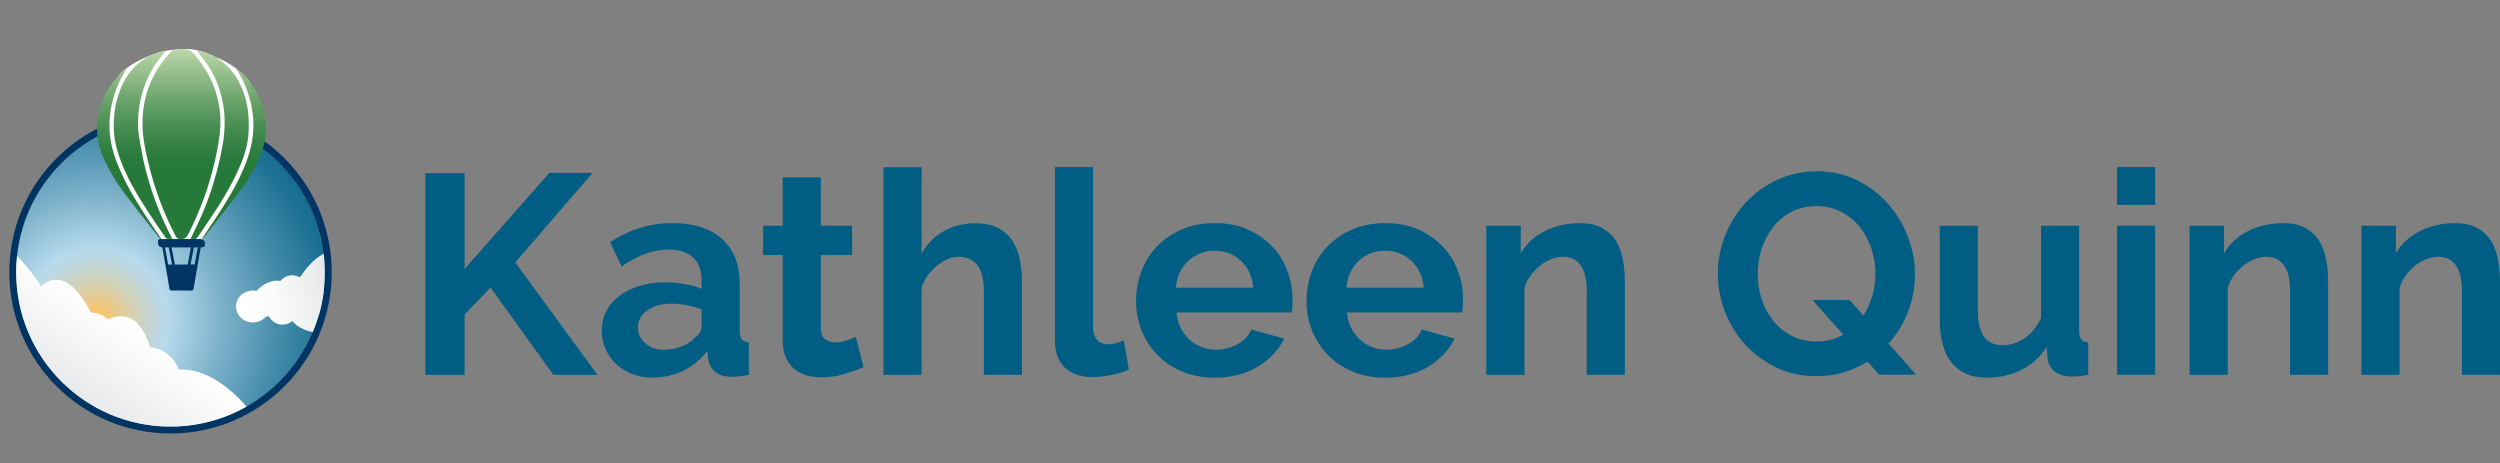 <?xml version="1.0" encoding="UTF-8"?> <svg xmlns="http://www.w3.org/2000/svg" xmlns:xlink="http://www.w3.org/1999/xlink" id="Layer_2" width="501.87" height="92.94" viewBox="0 0 501.87 92.94"><rect x="0" y="0" width="501.87" height="92.94" fill="#808080" stroke="none"/><defs><style>.cls-1{fill:url(#linear-gradient-2);}.cls-2{fill:#005d83;}.cls-3{fill:#fff;}.cls-4{fill:url(#linear-gradient-6);}.cls-5{fill:url(#linear-gradient-11);}.cls-6{fill:url(#linear-gradient-10);}.cls-7{fill:url(#radial-gradient);}.cls-8{fill:#003462;}.cls-9{fill:url(#linear-gradient-5);}.cls-10{clip-path:url(#clippath);}.cls-11{fill:none;}.cls-12{fill:url(#linear-gradient-7);}.cls-13{fill:url(#linear-gradient-9);}.cls-14{fill:url(#linear-gradient-3);}.cls-15{fill:url(#linear-gradient);}.cls-16{fill:url(#linear-gradient-4);}.cls-17{fill:url(#linear-gradient-8);}.cls-18{fill:url(#linear-gradient-12);}.cls-19{fill:url(#linear-gradient-13);}</style><radialGradient id="radial-gradient" cx="19.35" cy="64.37" fx="19.35" fy="64.37" r="57.69" gradientUnits="userSpaceOnUse"><stop offset=".02" stop-color="#fec465"></stop><stop offset=".1" stop-color="#dfcd9e"></stop><stop offset=".17" stop-color="#c9d4c9"></stop><stop offset=".22" stop-color="#bcd8e3"></stop><stop offset=".25" stop-color="#b7daed"></stop><stop offset=".44" stop-color="#7cb1ca"></stop><stop offset=".63" stop-color="#478dac"></stop><stop offset=".79" stop-color="#207395"></stop><stop offset=".92" stop-color="#086288"></stop><stop offset="1" stop-color="#005d83"></stop></radialGradient><clipPath id="clippath"><circle class="cls-11" cx="34.23" cy="54.66" r="30.98"></circle></clipPath><linearGradient id="linear-gradient" x1="25.27" y1="64.43" x2="14.25" y2="81.01" gradientUnits="userSpaceOnUse"><stop offset="0" stop-color="#fff"></stop><stop offset="1" stop-color="#e6e7e8"></stop></linearGradient><linearGradient id="linear-gradient-2" x1="49.66" y1="61.68" x2="66.01" y2="57.38" gradientUnits="userSpaceOnUse"><stop offset="0" stop-color="#fff"></stop><stop offset=".39" stop-color="#fafafa"></stop><stop offset=".85" stop-color="#eceded"></stop><stop offset="1" stop-color="#e6e7e8"></stop></linearGradient><linearGradient id="linear-gradient-3" x1="48.81" y1="64.17" x2="66.2" y2="59.6" xlink:href="#linear-gradient-2"></linearGradient><linearGradient id="linear-gradient-4" x1="49.44" y1="66.54" x2="66.82" y2="61.97" xlink:href="#linear-gradient-2"></linearGradient><linearGradient id="linear-gradient-5" x1="33.76" y1="70.07" x2="22.73" y2="86.65" xlink:href="#linear-gradient"></linearGradient><linearGradient id="linear-gradient-6" x1="21.77" y1="62.1" x2="10.74" y2="78.68" xlink:href="#linear-gradient"></linearGradient><linearGradient id="linear-gradient-7" x1="49.05" y1="61.98" x2="67.47" y2="57.14" xlink:href="#linear-gradient-2"></linearGradient><linearGradient id="linear-gradient-8" x1="48.01" y1="61.13" x2="65.4" y2="56.56" xlink:href="#linear-gradient-2"></linearGradient><linearGradient id="linear-gradient-9" x1="2376.88" y1="9.96" x2="2376.88" y2="49.26" gradientTransform="translate(2413.31) rotate(-180) scale(1 -1)" gradientUnits="userSpaceOnUse"><stop offset="0" stop-color="#bdd7a9"></stop><stop offset=".08" stop-color="#a2c695"></stop><stop offset=".25" stop-color="#6da56d"></stop><stop offset=".4" stop-color="#468d51"></stop><stop offset=".52" stop-color="#2e7e3f"></stop><stop offset=".59" stop-color="#267939"></stop></linearGradient><linearGradient id="linear-gradient-10" x1="2384.59" y1="9.96" x2="2384.59" y2="49.26" xlink:href="#linear-gradient-9"></linearGradient><linearGradient id="linear-gradient-11" x1="2369.21" y1="9.96" x2="2369.21" y2="49.26" xlink:href="#linear-gradient-9"></linearGradient><linearGradient id="linear-gradient-12" x1="2387.42" y1="9.96" x2="2387.42" y2="49.26" xlink:href="#linear-gradient-9"></linearGradient><linearGradient id="linear-gradient-13" x1="2366.35" y1="9.96" x2="2366.35" y2="49.26" xlink:href="#linear-gradient-9"></linearGradient></defs><g id="Layer_1-2"><g><g><path class="cls-8" d="m3.25,54.66h-1.38c0,17.87,14.49,32.36,32.36,32.36,17.87,0,32.36-14.49,32.36-32.36,0-17.87-14.49-32.36-32.36-32.36-17.87,0-32.36,14.49-32.36,32.36h2.76c0-8.18,3.31-15.57,8.67-20.93,5.36-5.36,12.75-8.67,20.93-8.67,8.18,0,15.57,3.31,20.93,8.67,5.36,5.36,8.67,12.75,8.67,20.93,0,8.18-3.31,15.57-8.67,20.93-5.36,5.36-12.75,8.67-20.93,8.67-8.18,0-15.57-3.31-20.93-8.67-5.36-5.36-8.67-12.75-8.67-20.93h-1.38Z"></path><circle class="cls-7" cx="34.23" cy="54.66" r="30.98"></circle><g class="cls-10"><path class="cls-15" d="m51.52,84.27s-9.2-14.25-20.31-8.93c0,0-1.22-17.68-11.76-9.89,0,0-4.93-13.46-11.2-8.01,0,0-7.82-12.28-12.12-8.48l12.13,29.36,21.1,9.41,14.24.5,7.92-3.95Z"></path><path class="cls-1" d="m67.58,61.26c-3.33,0-6.67,0-10,0s-5.8,1.94-9.12,1.39c.33-.99.66-2.46,1.64-2.49,4.65-.17,9.31-.33,13.96-.5,1.87-.07,3.91-.09,5.41.89.68.44,1.22,1.2.93,1.89-.26.64-1.13.96-1.92.94s-3.47.18-4.23.02c-2.46-.52-3.61-1.66-6.02-1s-4.49,1.47-6.99,1.13c-5.29-.72-1.78-3.11.53-5.42,0,0,3.46-3.78,7.25-.31,0,0,4.36-9.28,9.87-6.96,0,0-1.33,10.42-1.33,10.42Z"></path><circle class="cls-14" cx="56.71" cy="62.1" r="3.07"></circle><ellipse class="cls-16" cx="64.53" cy="62.57" rx="6.48" ry="4.24"></ellipse><circle class="cls-9" cx="29.54" cy="76.41" r="6.71"></circle><circle class="cls-4" cx="18.37" cy="67.21" r="4.46"></circle><ellipse class="cls-12" cx="50.76" cy="61.53" rx="3.39" ry="3.2"></ellipse><circle class="cls-17" cx="58.66" cy="58.33" r="3.07"></circle></g><path class="cls-3" d="m49.94,16.23s-2.02-2.98-6.63-4.74c0,0-3.13-1.85-6.49-1.63,0,0-1.9-.08-5.12.7,0,0-5.67,1.84-7.77,4.5l-3.7,9.16,1.6,7.86,4.49,7.9,6.81,8.98h6.92s2.42-3.59,2.42-3.59l5.39-7.9,4.04-8.07s.52-4.37.35-5.38-2.3-7.78-2.3-7.78Z"></path><path class="cls-13" d="m28.6,24.66c-.01,2.58.48,5.1,1.07,7.6,1.24,5.29,3.08,10.36,5.61,15.17.21.39.44.5.88.55.86.09,1.27-.25,1.65-1,2.39-4.71,4.19-9.62,5.35-14.76.43-1.9.79-3.84.99-5.77.34-3.3-.17-6.52-1.42-9.61-.9-2.24-2.26-4.18-3.78-6.03-.72-.88-1.66-.97-2.66-.95-.29,0-.58.02-.87.05-.74.07-1.21.54-1.66,1.08-1.72,2.02-3.11,4.23-3.99,6.75-.78,2.25-1.18,4.56-1.16,6.94Z"></path><path class="cls-6" d="m33.46,10.08c-5.06,1.05-8.09,4.14-9.65,8.83-.78,2.36-1.06,4.79-.95,7.27.1,2.2.69,4.31,1.48,6.36,1.36,3.5,3.26,6.71,5.3,9.84,1.18,1.8,2.4,3.58,3.61,5.36.07.11.24.19.38.2.3.03.6,0,.96,0-.32-.63-.62-1.21-.91-1.79-2-4.09-3.55-8.34-4.61-12.76-.51-2.12-.9-4.28-1.22-6.44-.26-1.8-.17-3.62.09-5.42.38-2.66,1.23-5.14,2.55-7.47.74-1.31,1.62-2.51,2.64-3.62.09-.1.17-.2.32-.38Z"></path><path class="cls-5" d="m39.49,10.12c.74.98,1.53,1.93,2.22,2.96,1.59,2.36,2.57,4.98,3.07,7.78.55,3.05.35,6.08-.24,9.1-.84,4.34-2.09,8.57-3.79,12.64-.71,1.7-1.55,3.35-2.34,5.02-.04.1-.09.19-.16.34.38,0,.72.01,1.05,0,.09,0,.2-.09.25-.17,2.93-4.29,5.92-8.54,8.1-13.28,1.06-2.29,1.94-4.66,2.19-7.18.14-1.37.12-2.77.02-4.15-.14-2.01-.63-3.96-1.45-5.8-1.1-2.48-2.73-4.51-5.11-5.87-1.2-.69-2.5-1.13-3.82-1.37Z"></path><path class="cls-18" d="m32.33,47.91c-.39-.58-.79-1.16-1.18-1.74-2.55-3.76-5.05-7.54-6.92-11.7-1.07-2.37-1.9-4.82-2.16-7.42-.31-3.13.16-6.16,1.25-9.1.56-1.51,1.31-2.93,2.19-4.3-.08.05-.17.1-.24.16-2.63,2.22-4.45,4.96-5.33,8.31-.84,3.17-.56,6.25.71,9.27,1.2,2.85,2.83,5.44,4.69,7.88,2.18,2.87,4.43,5.68,6.66,8.51.07.09.18.14.27.21.02-.03.05-.05.07-.08Z"></path><path class="cls-19" d="m40.56,47.98c.09-.06.2-.1.27-.17,2.58-3.33,5.2-6.62,7.72-10,1.64-2.2,2.99-4.58,3.94-7.17.61-1.67.98-3.38.91-5.17-.19-4.32-1.89-7.94-5-10.92-.3-.29-.62-.55-.93-.82-.02-.02-.06-.02-.15-.06.26.43.5.8.73,1.18,1.45,2.47,2.3,5.13,2.68,7.96.52,3.91-.33,7.58-1.87,11.15-1.32,3.06-3,5.92-4.82,8.71-1.15,1.76-2.33,3.5-3.5,5.25.01.02.03.05.04.07Z"></path><path class="cls-8" d="m31.71,48.7s0-.05,0-.07c0-.53.12-.64.64-.64,2.59,0,5.19,0,7.78,0q1.03,0,1.01,1.03c0,.46-.12.59-.57.6-.22,0-.28.08-.32.29-.46,2.66-.93,5.31-1.38,7.96-.05.31-.16.46-.51.46-1.28-.02-2.56-.02-3.83,0-.33,0-.48-.12-.53-.44-.09-.64-.2-1.27-.31-1.91-.37-2.1-.74-4.21-1.1-6.31q-.87-.11-.87-.96Zm2.05,4.4h.78s-.71-3.63-.71-3.63h.57c.2,1,.52,2.6.72,3.63h2.56c.17-.89.68-3.63.68-3.63,0,0,.21-.26.62-.13l-.72,3.75h.82c.21-1.12.63-3.43.63-3.43h-6.58s.62,3.44.62,3.44Z"></path><g><path class="cls-2" d="m85.39,75.24v-40.49h7.88v19.25l17.02-19.3h8.68l-15.54,17.99,16.51,22.56h-8.85l-12.62-17.53-5.2,5.43v12.11h-7.88Z"></path><path class="cls-2" d="m131.03,75.81c-1.45,0-2.8-.24-4.06-.71-1.26-.48-2.34-1.14-3.26-2s-1.63-1.86-2.14-3-.77-2.4-.77-3.77.31-2.71.94-3.91c.63-1.2,1.5-2.22,2.63-3.06,1.12-.84,2.46-1.49,4.03-1.97,1.56-.48,3.27-.71,5.14-.71,1.33,0,2.64.11,3.91.34,1.27.23,2.41.55,3.4.97v-1.71c0-1.98-.56-3.5-1.69-4.57-1.12-1.07-2.79-1.6-5-1.6-1.6,0-3.16.29-4.68.86-1.52.57-3.08,1.41-4.68,2.51l-2.34-4.86c3.85-2.55,8-3.83,12.45-3.83s7.64,1.06,10.02,3.17c2.38,2.11,3.57,5.17,3.57,9.17v9.31c0,.8.14,1.37.43,1.71.29.34.75.53,1.4.57v6.51c-1.3.27-2.42.4-3.37.4-1.45,0-2.56-.32-3.34-.97-.78-.65-1.27-1.5-1.46-2.57l-.17-1.66c-1.33,1.75-2.95,3.08-4.85,4-1.9.91-3.94,1.37-6.11,1.37Zm2.17-5.6c1.29,0,2.52-.23,3.68-.68,1.16-.46,2.07-1.07,2.71-1.83.84-.65,1.26-1.37,1.26-2.17v-3.43c-.91-.34-1.9-.62-2.97-.83-1.07-.21-2.09-.31-3.08-.31-1.98,0-3.6.45-4.85,1.34-1.26.9-1.89,2.03-1.89,3.4,0,1.3.49,2.37,1.49,3.23.99.86,2.21,1.28,3.66,1.28Z"></path><path class="cls-2" d="m173.35,73.69c-1.03.46-2.28.91-3.77,1.37s-3.05.69-4.68.69c-1.07,0-2.07-.13-3-.4-.93-.27-1.75-.69-2.46-1.29-.7-.59-1.27-1.35-1.68-2.28-.42-.93-.63-2.07-.63-3.4v-17.19h-3.94v-5.88h3.94v-9.71h7.65v9.71h6.28v5.88h-6.28v14.62c0,1.07.28,1.82.83,2.26.55.44,1.23.66,2.03.66s1.58-.13,2.34-.4c.76-.27,1.37-.49,1.83-.69l1.54,6.05Z"></path><path class="cls-2" d="m205.16,75.24h-7.65v-16.79c0-2.36-.44-4.1-1.31-5.23-.88-1.12-2.11-1.68-3.71-1.68-.69,0-1.41.15-2.17.46-.76.31-1.48.73-2.17,1.29-.69.55-1.31,1.21-1.89,1.97-.57.76-.99,1.6-1.26,2.51v17.48h-7.65v-41.69h7.65v17.31c1.1-1.94,2.6-3.44,4.48-4.48,1.88-1.05,3.97-1.57,6.25-1.57,1.94,0,3.52.33,4.74,1,1.22.67,2.17,1.55,2.86,2.66.69,1.1,1.16,2.36,1.43,3.77.27,1.41.4,2.86.4,4.34v18.68Z"></path><path class="cls-2" d="m211.78,33.54h7.65v32.1c0,1.1.27,1.96.8,2.57.53.61,1.29.91,2.28.91.46,0,.96-.08,1.51-.23.55-.15,1.08-.34,1.57-.57l1.03,5.83c-1.03.5-2.23.88-3.6,1.14-1.37.27-2.61.4-3.71.4-2.4,0-4.26-.64-5.57-1.91s-1.97-3.09-1.97-5.45v-34.78Z"></path><path class="cls-2" d="m243.82,75.81c-2.4,0-4.57-.41-6.51-1.23-1.94-.82-3.6-1.93-4.97-3.34-1.37-1.41-2.43-3.05-3.17-4.91-.74-1.87-1.11-3.83-1.11-5.88s.36-4.14,1.09-6.03c.72-1.88,1.77-3.54,3.14-4.97,1.37-1.43,3.04-2.56,5-3.4,1.96-.84,4.16-1.26,6.6-1.26s4.62.42,6.54,1.26c1.92.84,3.56,1.96,4.91,3.37,1.35,1.41,2.38,3.05,3.08,4.91.7,1.87,1.06,3.81,1.06,5.82,0,.5-.01.97-.03,1.43-.02.46-.07.84-.14,1.14h-23.13c.11,1.18.4,2.23.86,3.14.46.91,1.05,1.69,1.77,2.34.72.65,1.54,1.14,2.46,1.49s1.87.51,2.86.51c1.52,0,2.96-.37,4.31-1.11,1.35-.74,2.27-1.72,2.77-2.94l6.57,1.83c-1.11,2.28-2.87,4.16-5.28,5.63-2.42,1.47-5.3,2.2-8.65,2.2Zm7.77-18.05c-.19-2.25-1.02-4.04-2.48-5.4-1.47-1.35-3.25-2.03-5.34-2.03-1.03,0-1.99.18-2.88.54-.9.36-1.68.87-2.37,1.51-.69.65-1.25,1.43-1.68,2.34-.44.91-.7,1.92-.77,3.03h15.54Z"></path><path class="cls-2" d="m278.04,75.81c-2.4,0-4.57-.41-6.51-1.23-1.94-.82-3.6-1.93-4.97-3.34-1.37-1.41-2.43-3.05-3.17-4.91-.74-1.87-1.11-3.83-1.11-5.88s.36-4.14,1.09-6.03c.72-1.88,1.77-3.54,3.14-4.97s3.04-2.56,5-3.4c1.96-.84,4.16-1.26,6.6-1.26s4.62.42,6.54,1.26c1.92.84,3.56,1.96,4.91,3.37,1.35,1.41,2.38,3.05,3.08,4.91.7,1.87,1.06,3.81,1.06,5.82,0,.5-.01.97-.03,1.43-.02.46-.07.84-.14,1.14h-23.13c.11,1.18.4,2.23.86,3.14.46.91,1.05,1.69,1.77,2.34.72.65,1.54,1.14,2.46,1.49s1.87.51,2.86.51c1.52,0,2.96-.37,4.31-1.11,1.35-.74,2.27-1.72,2.77-2.94l6.57,1.83c-1.11,2.28-2.87,4.16-5.28,5.63-2.42,1.47-5.3,2.2-8.65,2.2Zm7.77-18.05c-.19-2.25-1.02-4.04-2.48-5.4-1.47-1.35-3.25-2.03-5.34-2.03-1.03,0-1.99.18-2.88.54-.9.36-1.68.87-2.37,1.51-.69.65-1.25,1.43-1.68,2.34-.44.91-.7,1.92-.77,3.03h15.54Z"></path><path class="cls-2" d="m326.19,75.24h-7.65v-16.79c0-2.4-.42-4.15-1.26-5.25-.84-1.1-2-1.66-3.48-1.66-.76,0-1.54.15-2.34.46-.8.31-1.55.73-2.26,1.29-.7.55-1.34,1.21-1.91,1.97-.57.76-.99,1.6-1.26,2.51v17.48h-7.65v-29.93h6.91v5.54c1.1-1.9,2.7-3.39,4.8-4.46,2.09-1.07,4.46-1.6,7.08-1.6,1.87,0,3.39.34,4.57,1.03,1.18.69,2.09,1.58,2.74,2.68.65,1.1,1.09,2.36,1.34,3.77.25,1.41.37,2.84.37,4.28v18.68Z"></path><path class="cls-2" d="m374.9,72.61c-1.49.91-3.08,1.63-4.8,2.14-1.71.51-3.54.77-5.48.77-2.97,0-5.66-.59-8.08-1.77-2.42-1.18-4.49-2.72-6.23-4.63-1.73-1.9-3.08-4.09-4.03-6.57-.95-2.48-1.43-5.01-1.43-7.6s.5-5.29,1.51-7.77c1.01-2.47,2.4-4.66,4.17-6.57,1.77-1.9,3.87-3.42,6.31-4.54,2.44-1.12,5.08-1.69,7.94-1.69s5.61.6,8.02,1.8c2.42,1.2,4.48,2.77,6.2,4.71,1.71,1.94,3.05,4.15,4,6.62.95,2.48,1.43,4.99,1.43,7.54s-.47,5.14-1.4,7.54c-.93,2.4-2.24,4.53-3.91,6.4l5.54,6.23h-7.43l-2.34-2.63Zm-10.22-4.05c1.03,0,1.99-.12,2.88-.37.89-.25,1.72-.58,2.48-1l-6.17-6.97h7.42l2.8,3.14c.76-1.22,1.35-2.55,1.77-4,.42-1.45.63-2.91.63-4.4,0-1.75-.28-3.45-.83-5.08-.55-1.64-1.33-3.08-2.34-4.34-1.01-1.26-2.25-2.26-3.71-3.03-1.47-.76-3.11-1.14-4.94-1.14s-3.6.39-5.08,1.17c-1.48.78-2.72,1.82-3.71,3.11-.99,1.3-1.74,2.75-2.26,4.37-.51,1.62-.77,3.27-.77,4.94s.27,3.45.8,5.08c.53,1.64,1.3,3.08,2.31,4.34,1.01,1.26,2.25,2.27,3.71,3.03,1.47.76,3.13,1.14,5,1.14Z"></path><path class="cls-2" d="m398.83,75.81c-3.08,0-5.43-.99-7.03-2.97-1.6-1.98-2.4-4.91-2.4-8.8v-18.73h7.65v17.08c0,4.61,1.66,6.91,4.97,6.91,1.48,0,2.92-.45,4.31-1.34,1.39-.89,2.52-2.26,3.4-4.08v-18.56h7.65v21.13c0,.8.14,1.37.43,1.71.29.34.75.53,1.4.57v6.51c-.76.15-1.4.25-1.91.29-.51.04-.98.06-1.4.06-1.37,0-2.48-.31-3.34-.94-.86-.63-1.36-1.49-1.51-2.6l-.17-2.4c-1.33,2.06-3.05,3.6-5.14,4.63-2.09,1.03-4.4,1.54-6.91,1.54Z"></path><path class="cls-2" d="m424.99,41.14v-7.6h7.65v7.6h-7.65Zm0,34.1v-29.93h7.65v29.93h-7.65Z"></path><path class="cls-2" d="m467.37,75.24h-7.65v-16.79c0-2.4-.42-4.15-1.26-5.25-.84-1.1-2-1.66-3.48-1.66-.76,0-1.54.15-2.34.46-.8.31-1.55.73-2.26,1.29-.7.55-1.34,1.21-1.91,1.97-.57.76-.99,1.6-1.26,2.51v17.48h-7.65v-29.93h6.91v5.54c1.1-1.9,2.7-3.39,4.8-4.46,2.09-1.07,4.46-1.6,7.08-1.6,1.87,0,3.39.34,4.57,1.03,1.18.69,2.09,1.58,2.74,2.68.65,1.1,1.09,2.36,1.34,3.77.25,1.41.37,2.84.37,4.28v18.68Z"></path><path class="cls-2" d="m501.87,75.24h-7.65v-16.79c0-2.4-.42-4.15-1.26-5.25-.84-1.1-2-1.66-3.48-1.66-.76,0-1.54.15-2.34.46-.8.31-1.55.73-2.26,1.29-.7.55-1.34,1.21-1.91,1.97-.57.76-.99,1.6-1.26,2.51v17.48h-7.65v-29.93h6.91v5.54c1.1-1.9,2.7-3.39,4.8-4.46,2.09-1.07,4.46-1.6,7.08-1.6,1.87,0,3.39.34,4.57,1.03,1.18.69,2.09,1.58,2.74,2.68.65,1.1,1.09,2.36,1.34,3.77.25,1.41.37,2.84.37,4.28v18.68Z"></path></g></g><rect class="cls-11" width="501.87" height="92.94"></rect></g></g></svg> 